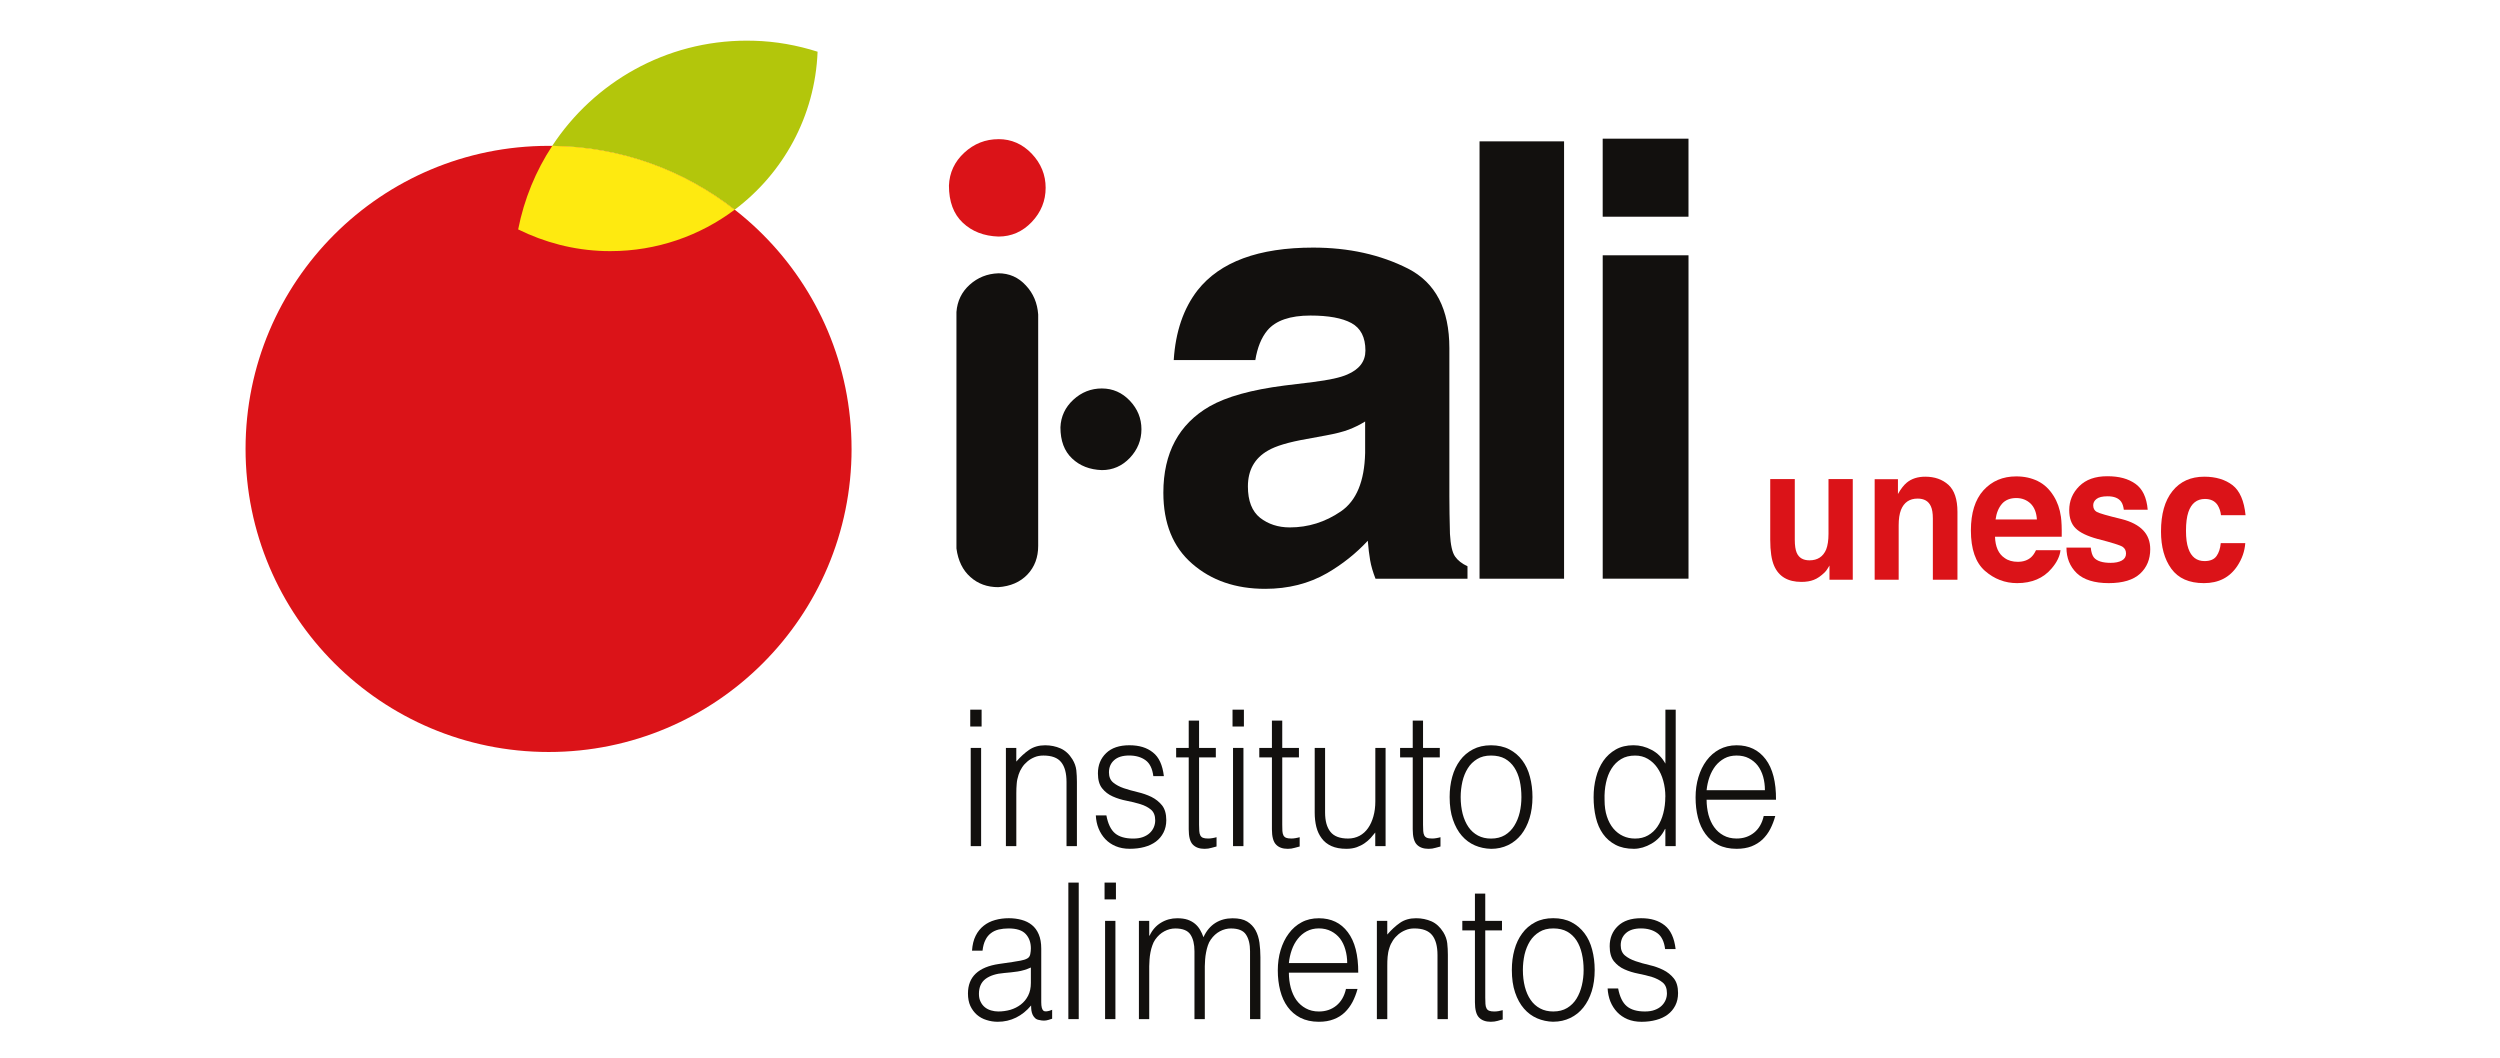 <svg width="260" height="110" viewBox="0 0 260 110" fill="none" xmlns="http://www.w3.org/2000/svg">
<path d="M100.954 87.998H102.036V77.784H100.954V87.998ZM100.905 75.558H102.087V73.805H100.905V75.558Z" fill="#12100E"/>
<path d="M105.695 87.998H104.614V77.784H105.695V79.205C106.128 78.707 106.571 78.299 107.034 77.982C107.496 77.668 108.047 77.509 108.692 77.509C109.266 77.509 109.802 77.618 110.298 77.835C110.784 78.051 111.198 78.427 111.532 78.97C111.759 79.34 111.892 79.714 111.938 80.105C111.978 80.487 111.999 80.897 111.999 81.316V88H110.918V81.335C110.918 80.418 110.738 79.729 110.361 79.266C109.993 78.804 109.375 78.577 108.516 78.577C108.179 78.577 107.877 78.629 107.601 78.743C107.328 78.856 107.074 79.001 106.855 79.19C106.636 79.373 106.445 79.579 106.294 79.817C106.134 80.056 106.014 80.305 105.932 80.567C105.825 80.899 105.756 81.21 105.737 81.515C105.709 81.816 105.697 82.144 105.697 82.503V88L105.695 87.998Z" fill="#12100E"/>
<path d="M115.065 84.807C115.229 85.688 115.534 86.306 115.973 86.672C116.406 87.031 117.035 87.21 117.846 87.21C118.244 87.21 118.58 87.16 118.868 87.054C119.154 86.947 119.395 86.804 119.578 86.63C119.768 86.451 119.904 86.251 119.999 86.029C120.093 85.804 120.142 85.57 120.142 85.318C120.142 84.818 119.992 84.448 119.702 84.204C119.41 83.96 119.042 83.767 118.599 83.632C118.153 83.493 117.676 83.378 117.161 83.277C116.65 83.178 116.173 83.031 115.727 82.831C115.282 82.634 114.914 82.354 114.624 81.986C114.327 81.616 114.184 81.097 114.184 80.429C114.184 79.573 114.468 78.873 115.038 78.325C115.601 77.778 116.413 77.507 117.451 77.507C118.489 77.507 119.274 77.753 119.898 78.249C120.531 78.739 120.907 79.565 121.043 80.721H119.946C119.85 79.933 119.576 79.38 119.129 79.058C118.679 78.732 118.111 78.573 117.434 78.573C116.757 78.573 116.23 78.732 115.872 79.058C115.509 79.38 115.332 79.802 115.332 80.33C115.332 80.786 115.477 81.137 115.771 81.383C116.066 81.627 116.434 81.822 116.875 81.974C117.321 82.123 117.796 82.257 118.311 82.379C118.826 82.499 119.301 82.663 119.747 82.878C120.19 83.098 120.556 83.393 120.854 83.758C121.142 84.124 121.294 84.639 121.294 85.299C121.294 85.783 121.193 86.214 121.001 86.588C120.81 86.962 120.55 87.273 120.215 87.525C119.881 87.773 119.482 87.963 119.017 88.087C118.559 88.211 118.054 88.274 117.499 88.274C116.944 88.274 116.461 88.183 116.041 88.007C115.614 87.83 115.25 87.582 114.952 87.267C114.655 86.951 114.424 86.584 114.252 86.165C114.081 85.745 113.989 85.287 113.966 84.803H115.063L115.065 84.807Z" fill="#12100E"/>
<path d="M126.517 88.036C126.383 88.066 126.208 88.108 125.996 88.175C125.779 88.242 125.538 88.278 125.273 88.278C124.739 88.278 124.331 88.129 124.047 87.83C123.763 87.536 123.627 87.006 123.627 86.245V78.772H122.319V77.784H123.627V74.944H124.703V77.784H126.446V78.772H124.703V85.768C124.703 86.018 124.711 86.237 124.724 86.422C124.737 86.607 124.768 86.754 124.833 86.876C124.888 86.991 124.985 87.08 125.107 87.13C125.233 87.183 125.411 87.206 125.636 87.206C125.781 87.206 125.929 87.197 126.076 87.168C126.229 87.141 126.374 87.113 126.521 87.069V88.034L126.517 88.036Z" fill="#12100E"/>
<path d="M128.235 87.998H129.318V77.784H128.235V87.998ZM128.183 75.558H129.366V73.805H128.183V75.558Z" fill="#12100E"/>
<path d="M135.166 88.036C135.035 88.066 134.859 88.108 134.644 88.175C134.432 88.242 134.188 88.278 133.928 88.278C133.392 88.278 132.98 88.129 132.704 87.83C132.418 87.536 132.28 87.006 132.28 86.245V78.772H130.966V77.784H132.28V74.944H133.354V77.784H135.09V78.772H133.354V85.768C133.354 86.018 133.356 86.237 133.368 86.422C133.381 86.607 133.417 86.754 133.476 86.876C133.537 86.991 133.631 87.08 133.755 87.13C133.881 87.183 134.06 87.206 134.283 87.206C134.43 87.206 134.573 87.197 134.722 87.168C134.874 87.141 135.023 87.113 135.166 87.069V88.034V88.036Z" fill="#12100E"/>
<path d="M143.027 77.784H144.101V88H143.027V86.579C142.884 86.764 142.722 86.953 142.546 87.153C142.363 87.349 142.159 87.527 141.924 87.691C141.69 87.857 141.417 87.992 141.106 88.108C140.793 88.219 140.435 88.276 140.032 88.276C139.403 88.276 138.888 88.179 138.468 87.99C138.05 87.799 137.709 87.534 137.457 87.187C137.198 86.846 137.013 86.451 136.898 85.995C136.786 85.545 136.729 85.047 136.729 84.509V77.784H137.808V84.488C137.808 85.373 137.991 86.041 138.365 86.51C138.735 86.977 139.347 87.208 140.198 87.208C140.635 87.208 141.035 87.111 141.39 86.924C141.745 86.733 142.037 86.468 142.275 86.127C142.519 85.783 142.701 85.375 142.834 84.904C142.968 84.431 143.034 83.912 143.034 83.344V77.784H143.027Z" fill="#12100E"/>
<path d="M149.81 88.036C149.678 88.066 149.505 88.108 149.289 88.175C149.075 88.242 148.837 88.278 148.576 88.278C148.036 88.278 147.622 88.129 147.345 87.83C147.061 87.536 146.924 87.006 146.924 86.245V78.772H145.61V77.784H146.924V74.944H147.996V77.784H149.739V78.772H147.996V85.768C147.996 86.018 148.005 86.237 148.015 86.422C148.028 86.607 148.061 86.754 148.122 86.876C148.181 86.991 148.276 87.08 148.402 87.13C148.526 87.183 148.707 87.206 148.932 87.206C149.075 87.206 149.22 87.197 149.371 87.168C149.52 87.141 149.667 87.113 149.81 87.069V88.034V88.036Z" fill="#12100E"/>
<path d="M158.227 82.892C158.227 82.289 158.168 81.721 158.051 81.196C157.929 80.67 157.744 80.214 157.489 79.823C157.239 79.439 156.913 79.132 156.522 78.907C156.127 78.688 155.64 78.577 155.066 78.577C154.492 78.577 154.023 78.697 153.624 78.942C153.224 79.186 152.896 79.504 152.648 79.907C152.396 80.309 152.211 80.767 152.089 81.29C151.974 81.81 151.91 82.344 151.91 82.896C151.91 83.527 151.982 84.109 152.116 84.641C152.255 85.169 152.459 85.631 152.72 86.012C152.982 86.392 153.313 86.686 153.708 86.899C154.103 87.109 154.555 87.212 155.066 87.212C155.633 87.212 156.11 87.09 156.514 86.85C156.913 86.605 157.239 86.279 157.489 85.871C157.744 85.463 157.929 85.003 158.051 84.492C158.17 83.975 158.227 83.447 158.227 82.894M155.066 88.278C154.471 88.263 153.912 88.145 153.392 87.922C152.873 87.698 152.415 87.363 152.028 86.916C151.637 86.468 151.332 85.909 151.103 85.238C150.872 84.57 150.763 83.788 150.763 82.892C150.763 82.142 150.849 81.444 151.032 80.79C151.21 80.141 151.48 79.575 151.839 79.087C152.196 78.6 152.646 78.217 153.184 77.936C153.722 77.652 154.349 77.509 155.066 77.509C155.782 77.509 156.432 77.652 156.972 77.936C157.51 78.217 157.958 78.596 158.315 79.077C158.675 79.56 158.946 80.126 159.114 80.786C159.289 81.446 159.377 82.144 159.377 82.894C159.377 83.71 159.272 84.444 159.07 85.099C158.868 85.759 158.574 86.325 158.202 86.804C157.824 87.273 157.367 87.641 156.838 87.895C156.304 88.15 155.715 88.28 155.066 88.28V88.278Z" fill="#12100E"/>
<path d="M173.198 82.852C173.198 82.274 173.124 81.724 172.981 81.209C172.838 80.689 172.634 80.233 172.359 79.846C172.094 79.46 171.764 79.153 171.377 78.924C170.984 78.692 170.545 78.579 170.055 78.579C169.494 78.579 169.008 78.694 168.6 78.942C168.193 79.186 167.858 79.518 167.596 79.939C167.331 80.357 167.14 80.851 167.024 81.408C166.902 81.961 166.854 82.564 166.875 83.21C166.875 83.855 166.957 84.425 167.119 84.914C167.28 85.406 167.505 85.827 167.791 86.169C168.079 86.508 168.413 86.769 168.796 86.945C169.176 87.124 169.599 87.21 170.051 87.21C170.555 87.21 171.001 87.105 171.398 86.878C171.794 86.651 172.119 86.348 172.38 85.961C172.645 85.572 172.847 85.11 172.983 84.576C173.122 84.044 173.193 83.472 173.193 82.852M173.198 73.803H174.274V88H173.198V86.207H173.164C173.004 86.546 172.803 86.846 172.561 87.103C172.317 87.359 172.046 87.574 171.749 87.744C171.459 87.914 171.154 88.044 170.848 88.137C170.534 88.227 170.23 88.276 169.929 88.276C169.176 88.276 168.54 88.137 168.012 87.859C167.488 87.584 167.053 87.208 166.713 86.728C166.37 86.247 166.122 85.68 165.967 85.019C165.813 84.366 165.735 83.659 165.735 82.913C165.735 82.167 165.817 81.515 165.985 80.859C166.149 80.202 166.412 79.621 166.746 79.132C167.087 78.64 167.52 78.245 168.041 77.948C168.563 77.652 169.174 77.505 169.883 77.505C170.539 77.505 171.171 77.669 171.772 77.992C172.38 78.31 172.851 78.787 173.202 79.418V73.801L173.198 73.803Z" fill="#12100E"/>
<path d="M183.551 82.182C183.551 81.683 183.49 81.213 183.366 80.773C183.24 80.334 183.051 79.951 182.807 79.626C182.563 79.31 182.25 79.052 181.882 78.86C181.514 78.667 181.089 78.577 180.608 78.577C180.127 78.577 179.708 78.673 179.343 78.871C178.983 79.069 178.67 79.329 178.409 79.657C178.157 79.985 177.947 80.365 177.791 80.803C177.638 81.236 177.537 81.694 177.486 82.18H183.551V82.182ZM177.486 83.17C177.486 83.72 177.556 84.244 177.68 84.734C177.819 85.23 178.008 85.656 178.271 86.02C178.525 86.379 178.851 86.67 179.246 86.884C179.637 87.1 180.093 87.206 180.61 87.206C181.321 87.206 181.916 87.002 182.424 86.598C182.922 86.192 183.261 85.617 183.427 84.862H184.629C184.493 85.354 184.324 85.799 184.11 86.213C183.896 86.63 183.624 86.989 183.305 87.3C182.977 87.609 182.594 87.845 182.153 88.021C181.712 88.187 181.197 88.276 180.608 88.276C179.87 88.276 179.229 88.139 178.691 87.862C178.151 87.586 177.709 87.208 177.365 86.731C177.011 86.249 176.755 85.686 176.587 85.032C176.419 84.38 176.341 83.68 176.341 82.934C176.341 82.188 176.435 81.482 176.635 80.822C176.831 80.168 177.114 79.592 177.48 79.096C177.846 78.604 178.289 78.219 178.815 77.936C179.345 77.656 179.942 77.509 180.61 77.509C181.894 77.509 182.899 77.996 183.627 78.959C184.358 79.926 184.718 81.332 184.705 83.17H177.489H177.486Z" fill="#12100E"/>
<path d="M107.21 100.621C106.753 100.829 106.293 100.968 105.829 101.037C105.366 101.105 104.893 101.155 104.429 101.193C103.602 101.256 102.961 101.464 102.501 101.802C102.043 102.149 101.809 102.664 101.809 103.362C101.809 103.678 101.862 103.949 101.982 104.18C102.091 104.411 102.242 104.605 102.427 104.754C102.61 104.903 102.833 105.017 103.077 105.086C103.321 105.157 103.567 105.193 103.821 105.193C104.25 105.193 104.668 105.136 105.078 105.021C105.482 104.899 105.843 104.718 106.159 104.476C106.478 104.232 106.732 103.926 106.924 103.551C107.115 103.175 107.21 102.734 107.21 102.217V100.623V100.621ZM105.398 100.03C105.602 100.005 105.843 99.965 106.127 99.909C106.405 99.858 106.638 99.787 106.814 99.692C106.997 99.602 107.105 99.446 107.149 99.232C107.191 99.015 107.21 98.815 107.21 98.628C107.21 98.027 107.031 97.527 106.68 97.144C106.327 96.755 105.732 96.558 104.893 96.558C104.525 96.558 104.187 96.596 103.872 96.667C103.565 96.745 103.291 96.865 103.06 97.048C102.825 97.222 102.629 97.457 102.486 97.756C102.335 98.048 102.232 98.42 102.184 98.868H101.09C101.13 98.267 101.254 97.748 101.469 97.319C101.681 96.892 101.965 96.545 102.303 96.278C102.642 96.007 103.037 95.809 103.491 95.683C103.937 95.557 104.414 95.494 104.918 95.494C105.385 95.494 105.822 95.551 106.234 95.662C106.648 95.772 107.006 95.948 107.313 96.196C107.617 96.436 107.857 96.764 108.029 97.172C108.206 97.582 108.29 98.078 108.29 98.664V104.232C108.29 104.691 108.364 104.983 108.513 105.111C108.666 105.233 108.965 105.208 109.423 105.021V105.946C109.337 105.969 109.213 106.013 109.053 106.065C108.891 106.116 108.732 106.143 108.578 106.143C108.41 106.143 108.248 106.124 108.092 106.082C107.912 106.057 107.771 105.996 107.664 105.897C107.554 105.801 107.47 105.681 107.401 105.546C107.338 105.41 107.292 105.258 107.266 105.09C107.245 104.93 107.235 104.754 107.235 104.569C106.777 105.122 106.259 105.538 105.673 105.828C105.084 106.118 104.454 106.265 103.771 106.265C103.361 106.265 102.974 106.204 102.596 106.082C102.219 105.969 101.885 105.784 101.597 105.536C101.311 105.281 101.086 104.977 100.914 104.613C100.75 104.253 100.668 103.82 100.668 103.324C100.668 101.588 101.746 100.564 103.911 100.249L105.402 100.033L105.398 100.03Z" fill="#12100E"/>
<path d="M112.188 91.79H111.109V105.988H112.188V91.79Z" fill="#12100E"/>
<path d="M114.929 105.988H116.003V95.77H114.929V105.988ZM114.874 93.537H116.057V91.789H114.874V93.537Z" fill="#12100E"/>
<path d="M119.519 105.988H118.447V95.77H119.519V97.308H119.559C119.835 96.72 120.23 96.268 120.743 95.961C121.258 95.648 121.821 95.499 122.431 95.499C122.86 95.499 123.225 95.549 123.524 95.652C123.826 95.759 124.077 95.904 124.287 96.079C124.497 96.257 124.669 96.463 124.808 96.703C124.947 96.939 125.065 97.195 125.159 97.47C125.466 96.8 125.884 96.308 126.408 95.98C126.923 95.658 127.52 95.501 128.192 95.501C128.823 95.501 129.332 95.61 129.708 95.841C130.086 96.077 130.372 96.375 130.578 96.751C130.782 97.126 130.915 97.556 130.984 98.042C131.047 98.53 131.083 99.026 131.083 99.541V105.99H130.004V98.927C130.004 98.193 129.864 97.615 129.58 97.195C129.304 96.772 128.775 96.56 128.014 96.56C127.619 96.56 127.24 96.659 126.874 96.852C126.509 97.044 126.187 97.334 125.914 97.727C125.792 97.895 125.695 98.101 125.617 98.33C125.54 98.559 125.477 98.799 125.432 99.049C125.384 99.299 125.348 99.547 125.332 99.799C125.315 100.05 125.3 100.277 125.3 100.487V105.99H124.224V98.927C124.224 98.193 124.085 97.615 123.805 97.195C123.526 96.772 123 96.56 122.231 96.56C121.836 96.56 121.455 96.659 121.096 96.852C120.73 97.044 120.411 97.334 120.135 97.727C120.02 97.895 119.915 98.101 119.841 98.33C119.755 98.559 119.696 98.799 119.648 99.049C119.599 99.299 119.568 99.547 119.551 99.799C119.532 100.05 119.519 100.277 119.519 100.487V105.99V105.988Z" fill="#12100E"/>
<path d="M140.109 100.165C140.109 99.667 140.044 99.198 139.916 98.759C139.794 98.32 139.609 97.935 139.365 97.611C139.117 97.294 138.806 97.035 138.438 96.846C138.064 96.653 137.641 96.554 137.164 96.554C136.687 96.554 136.267 96.657 135.899 96.852C135.533 97.048 135.226 97.311 134.97 97.638C134.707 97.966 134.503 98.349 134.347 98.784C134.192 99.219 134.093 99.677 134.043 100.161H140.109V100.165ZM134.043 101.153C134.043 101.704 134.108 102.227 134.238 102.721C134.373 103.213 134.564 103.64 134.82 104.004C135.083 104.363 135.409 104.655 135.8 104.867C136.195 105.086 136.649 105.195 137.164 105.195C137.868 105.195 138.478 104.991 138.978 104.584C139.476 104.178 139.813 103.602 139.981 102.847H141.185C141.051 103.339 140.878 103.787 140.664 104.201C140.443 104.617 140.174 104.977 139.859 105.284C139.533 105.595 139.153 105.837 138.707 106.003C138.266 106.177 137.751 106.265 137.162 106.265C136.424 106.265 135.781 106.122 135.239 105.849C134.703 105.57 134.261 105.195 133.914 104.714C133.563 104.235 133.309 103.669 133.141 103.016C132.975 102.368 132.891 101.666 132.891 100.92C132.891 100.174 132.987 99.463 133.185 98.807C133.387 98.147 133.664 97.575 134.03 97.088C134.396 96.59 134.837 96.201 135.367 95.919C135.888 95.635 136.487 95.499 137.16 95.499C138.44 95.499 139.449 95.978 140.172 96.947C140.906 97.914 141.265 99.314 141.257 101.155H134.038L134.043 101.153Z" fill="#12100E"/>
<path d="M144.276 105.988H143.195V95.77H144.276V97.193C144.709 96.692 145.15 96.285 145.608 95.969C146.071 95.65 146.624 95.496 147.273 95.496C147.847 95.496 148.377 95.606 148.871 95.818C149.361 96.037 149.771 96.415 150.107 96.953C150.332 97.321 150.466 97.704 150.513 98.092C150.555 98.477 150.578 98.879 150.578 99.297V105.988H149.499V99.324C149.499 98.399 149.31 97.712 148.942 97.254C148.566 96.789 147.952 96.558 147.088 96.558C146.758 96.558 146.447 96.615 146.176 96.732C145.901 96.84 145.655 96.991 145.432 97.172C145.213 97.355 145.024 97.565 144.869 97.8C144.711 98.038 144.589 98.288 144.507 98.551C144.396 98.879 144.335 99.198 144.312 99.501C144.284 99.799 144.278 100.129 144.278 100.485V105.988H144.276Z" fill="#12100E"/>
<path d="M156.281 106.026C156.144 106.051 155.976 106.099 155.76 106.169C155.545 106.23 155.308 106.265 155.043 106.265C154.505 106.265 154.095 106.112 153.815 105.818C153.531 105.523 153.393 104.992 153.393 104.231V96.758H152.081V95.77H153.393V92.934H154.467V95.77H156.207V96.758H154.467V103.758C154.467 104.008 154.473 104.226 154.486 104.407C154.498 104.592 154.53 104.744 154.595 104.863C154.65 104.981 154.746 105.067 154.873 105.118C154.999 105.168 155.177 105.195 155.402 105.195C155.545 105.195 155.692 105.181 155.84 105.158C155.991 105.13 156.14 105.097 156.283 105.057V106.024L156.281 106.026Z" fill="#12100E"/>
<path d="M164.697 100.878C164.697 100.27 164.636 99.707 164.514 99.179C164.396 98.654 164.211 98.202 163.963 97.813C163.711 97.424 163.387 97.117 162.994 96.892C162.597 96.669 162.109 96.556 161.537 96.556C160.966 96.556 160.495 96.678 160.091 96.924C159.692 97.168 159.366 97.487 159.114 97.888C158.868 98.29 158.677 98.752 158.555 99.267C158.441 99.787 158.38 100.323 158.38 100.876C158.38 101.504 158.45 102.091 158.584 102.622C158.723 103.152 158.922 103.61 159.187 103.991C159.448 104.371 159.778 104.668 160.175 104.878C160.571 105.09 161.022 105.193 161.537 105.193C162.097 105.193 162.582 105.073 162.984 104.83C163.387 104.586 163.711 104.262 163.963 103.852C164.211 103.446 164.396 102.982 164.514 102.475C164.636 101.96 164.697 101.428 164.697 100.876M161.537 106.263C160.94 106.248 160.386 106.129 159.864 105.906C159.341 105.681 158.885 105.347 158.496 104.899C158.107 104.451 157.796 103.892 157.571 103.222C157.342 102.553 157.232 101.769 157.232 100.876C157.232 100.125 157.319 99.427 157.501 98.776C157.678 98.126 157.949 97.556 158.309 97.073C158.666 96.581 159.114 96.196 159.654 95.917C160.192 95.631 160.821 95.492 161.537 95.492C162.254 95.492 162.904 95.631 163.442 95.917C163.976 96.194 164.428 96.581 164.785 97.058C165.147 97.537 165.414 98.107 165.584 98.763C165.758 99.423 165.847 100.125 165.847 100.876C165.847 101.693 165.746 102.427 165.542 103.083C165.336 103.739 165.046 104.304 164.67 104.777C164.291 105.252 163.841 105.616 163.303 105.87C162.773 106.127 162.185 106.259 161.537 106.259V106.263Z" fill="#12100E"/>
<path d="M168.285 102.793C168.452 103.669 168.754 104.291 169.194 104.653C169.627 105.012 170.253 105.193 171.069 105.193C171.462 105.193 171.809 105.143 172.092 105.033C172.376 104.93 172.614 104.787 172.796 104.613C172.986 104.434 173.122 104.237 173.219 104.012C173.316 103.787 173.362 103.549 173.362 103.301C173.362 102.801 173.219 102.431 172.925 102.187C172.635 101.943 172.26 101.754 171.819 101.611C171.378 101.477 170.896 101.357 170.388 101.26C169.873 101.159 169.393 101.014 168.952 100.814C168.508 100.621 168.145 100.335 167.844 99.967C167.556 99.6 167.407 99.08 167.407 98.41C167.407 97.558 167.691 96.854 168.258 96.31C168.828 95.765 169.627 95.494 170.671 95.494C171.716 95.494 172.492 95.74 173.124 96.234C173.749 96.73 174.129 97.55 174.264 98.706H173.171C173.076 97.92 172.801 97.361 172.353 97.041C171.905 96.72 171.34 96.556 170.659 96.556C169.978 96.556 169.454 96.72 169.099 97.041C168.737 97.363 168.555 97.79 168.555 98.311C168.555 98.775 168.706 99.124 168.994 99.37C169.286 99.612 169.656 99.81 170.1 99.961C170.543 100.112 171.018 100.247 171.537 100.367C172.046 100.484 172.527 100.651 172.971 100.871C173.41 101.088 173.778 101.38 174.072 101.746C174.369 102.114 174.518 102.626 174.518 103.284C174.518 103.772 174.421 104.203 174.23 104.577C174.039 104.951 173.774 105.265 173.442 105.513C173.106 105.763 172.704 105.952 172.244 106.074C171.783 106.2 171.277 106.267 170.726 106.267C170.175 106.267 169.692 106.175 169.265 106C168.843 105.82 168.479 105.574 168.182 105.258C167.884 104.941 167.649 104.573 167.478 104.155C167.314 103.734 167.22 103.282 167.192 102.797H168.29L168.285 102.793Z" fill="#12100E"/>
<path d="M88.564 46.68C88.564 64.098 74.46 78.207 57.065 78.207C39.67 78.207 25.538 64.098 25.538 46.68C25.538 29.262 39.641 15.168 57.063 15.168C74.485 15.168 88.562 29.283 88.562 46.68" fill="#DB1318"/>
<path d="M77.678 4.227C69.238 4.227 61.771 8.559 57.431 15.17C64.582 15.25 71.157 17.716 76.406 21.81C81.43 18.039 84.766 12.116 85.029 5.378C82.918 4.708 80.694 4.296 78.374 4.237C78.142 4.233 77.909 4.229 77.678 4.229" fill="#B3C60B"/>
<path d="M57.431 15.17C55.728 17.76 54.507 20.701 53.889 23.858C56.607 25.201 59.636 26.019 62.873 26.111C63.077 26.117 63.279 26.117 63.485 26.117C68.317 26.117 72.799 24.516 76.406 21.808C71.157 17.713 64.582 15.248 57.431 15.17Z" fill="#FEEA10"/>
<path d="M103.821 28.421C104.96 28.421 105.91 28.835 106.686 29.683C107.464 30.505 107.889 31.526 107.971 32.71V56.776C107.971 57.962 107.605 58.954 106.854 59.749C106.104 60.535 105.099 60.974 103.823 61.065C102.677 61.065 101.708 60.718 100.918 60.005C100.128 59.307 99.64 58.317 99.47 57.037V32.447C99.558 31.305 100.02 30.355 100.851 29.609C101.683 28.863 102.675 28.463 103.823 28.424" fill="#12100E"/>
<path d="M103.841 14.47C105.186 14.47 106.34 14.975 107.307 15.99C108.265 17.005 108.747 18.182 108.747 19.532C108.747 20.881 108.265 22.073 107.307 23.084C106.34 24.098 105.186 24.602 103.841 24.602C102.325 24.552 101.091 24.072 100.13 23.164C99.168 22.258 98.69 20.97 98.69 19.303C98.741 17.957 99.277 16.808 100.29 15.876C101.303 14.943 102.485 14.474 103.841 14.474" fill="#DB1318"/>
<path d="M114.601 40.401C115.73 40.401 116.699 40.83 117.506 41.677C118.305 42.522 118.71 43.51 118.71 44.643C118.71 45.776 118.305 46.772 117.506 47.62C116.699 48.465 115.73 48.891 114.601 48.891C113.337 48.849 112.299 48.444 111.5 47.683C110.689 46.92 110.285 45.847 110.285 44.443C110.331 43.317 110.777 42.358 111.624 41.576C112.476 40.79 113.468 40.399 114.601 40.399" fill="#12100E"/>
<path d="M141.974 43.834C141.413 44.185 140.837 44.462 140.269 44.679C139.691 44.899 138.907 45.101 137.905 45.284L135.901 45.654C134.026 45.982 132.677 46.381 131.863 46.863C130.472 47.659 129.782 48.906 129.782 50.592C129.782 52.095 130.209 53.179 131.05 53.852C131.897 54.51 132.927 54.851 134.138 54.851C136.059 54.851 137.833 54.294 139.45 53.186C141.07 52.078 141.905 50.05 141.974 47.113V43.838V43.834ZM136.595 39.726C138.235 39.522 139.406 39.264 140.108 38.953C141.371 38.414 142.004 37.588 142.004 36.458C142.004 35.078 141.516 34.128 140.551 33.601C139.578 33.073 138.157 32.817 136.282 32.817C134.176 32.817 132.679 33.33 131.809 34.358C131.178 35.118 130.766 36.144 130.554 37.445H122.068C122.255 34.5 123.079 32.085 124.546 30.191C126.881 27.229 130.894 25.75 136.572 25.75C140.269 25.75 143.559 26.481 146.433 27.934C149.302 29.403 150.734 32.152 150.734 36.212V51.641C150.734 52.713 150.757 54.008 150.795 55.528C150.862 56.675 151.032 57.461 151.326 57.876C151.61 58.285 152.043 58.622 152.619 58.891V60.186H143.053C142.79 59.513 142.601 58.876 142.496 58.275C142.393 57.68 142.311 56.997 142.25 56.238C141.028 57.554 139.618 58.676 138.029 59.601C136.126 60.699 133.974 61.239 131.573 61.239C128.508 61.239 125.977 60.364 123.987 58.628C121.984 56.892 120.989 54.424 120.989 51.239C120.989 47.113 122.595 44.109 125.805 42.257C127.569 41.254 130.156 40.535 133.579 40.096L136.597 39.728L136.595 39.726Z" fill="#12100E"/>
<path d="M162.663 14.701H153.872V60.186H162.663V14.701Z" fill="#12100E"/>
<path d="M166.682 26.551H175.605V60.182H166.682V26.551ZM175.603 22.538H166.68V14.422H175.603V22.538Z" fill="#12100E"/>
<path d="M186.658 49.821V56.133C186.658 56.732 186.727 57.178 186.851 57.47C187.072 58.008 187.524 58.275 188.184 58.275C189.029 58.275 189.605 57.895 189.924 57.14C190.082 56.732 190.164 56.186 190.164 55.519V49.821H192.688V60.291H190.265V58.815C190.246 58.843 190.191 58.941 190.092 59.101C189.996 59.263 189.893 59.406 189.769 59.526C189.371 59.91 188.997 60.171 188.631 60.306C188.276 60.447 187.841 60.518 187.351 60.518C185.947 60.518 185.005 59.969 184.513 58.853C184.24 58.239 184.104 57.327 184.104 56.135V49.823H186.658V49.821Z" fill="#DB1318"/>
<path d="M202.635 50.421C203.258 50.991 203.575 51.926 203.575 53.242V60.293H201.017V53.926C201.017 53.377 200.947 52.952 200.813 52.662C200.571 52.116 200.113 51.853 199.428 51.853C198.593 51.853 198.013 52.25 197.702 53.03C197.54 53.45 197.462 53.98 197.462 54.63V60.293H194.965V49.839H197.386V51.378C197.695 50.829 198.004 50.447 198.284 50.211C198.797 49.78 199.444 49.576 200.228 49.576C201.21 49.576 202.011 49.86 202.637 50.424" fill="#DB1318"/>
<path d="M208.204 52.4C207.857 52.799 207.632 53.339 207.539 54.022H211.838C211.79 53.293 211.565 52.74 211.174 52.364C210.776 51.992 210.28 51.796 209.692 51.796C209.057 51.796 208.557 51.998 208.204 52.397M211.935 50.037C212.597 50.361 213.146 50.88 213.581 51.586C213.97 52.204 214.224 52.929 214.337 53.747C214.405 54.226 214.432 54.918 214.419 55.818H207.48C207.516 56.871 207.848 57.613 208.481 58.031C208.855 58.304 209.316 58.428 209.854 58.428C210.421 58.428 210.882 58.269 211.237 57.953C211.43 57.777 211.596 57.533 211.743 57.222H214.293C214.224 57.848 213.917 58.479 213.37 59.12C212.513 60.135 211.315 60.646 209.784 60.646C208.513 60.646 207.396 60.213 206.425 59.362C205.454 58.5 204.973 57.102 204.973 55.166C204.973 53.354 205.406 51.958 206.28 50.991C207.161 50.024 208.294 49.545 209.692 49.545C210.524 49.545 211.264 49.707 211.935 50.035V50.037Z" fill="#DB1318"/>
<path d="M217.438 56.949C217.486 57.436 217.602 57.783 217.772 57.989C218.087 58.353 218.665 58.536 219.504 58.536C219.99 58.536 220.381 58.456 220.669 58.296C220.961 58.136 221.106 57.89 221.106 57.573C221.106 57.255 220.99 57.035 220.757 56.871C220.522 56.711 219.656 56.436 218.15 56.051C217.059 55.753 216.298 55.383 215.861 54.939C215.422 54.51 215.199 53.88 215.199 53.058C215.199 52.091 215.546 51.258 216.24 50.567C216.929 49.875 217.904 49.528 219.155 49.528C220.406 49.528 221.32 49.785 222.069 50.306C222.819 50.827 223.252 51.725 223.361 53.009H220.877C220.833 52.663 220.744 52.377 220.597 52.173C220.326 51.799 219.855 51.614 219.197 51.614C218.653 51.614 218.264 51.708 218.031 51.897C217.799 52.08 217.694 52.301 217.694 52.549C217.694 52.864 217.81 53.091 218.058 53.236C218.302 53.377 219.17 53.63 220.665 53.989C221.652 54.243 222.395 54.632 222.888 55.151C223.387 55.677 223.624 56.331 223.624 57.117C223.624 58.161 223.273 59.011 222.573 59.66C221.869 60.314 220.774 60.646 219.304 60.646C217.835 60.646 216.704 60.299 215.983 59.61C215.266 58.91 214.911 58.029 214.911 56.951H217.442L217.438 56.949Z" fill="#DB1318"/>
<path d="M230.982 53.579C230.942 53.19 230.818 52.83 230.625 52.519C230.339 52.099 229.906 51.891 229.317 51.891C228.478 51.891 227.898 52.347 227.589 53.261C227.425 53.749 227.343 54.394 227.343 55.193C227.343 55.992 227.425 56.581 227.589 57.047C227.888 57.917 228.451 58.353 229.271 58.353C229.853 58.353 230.271 58.18 230.517 57.831C230.763 57.486 230.908 57.043 230.959 56.486H233.509C233.448 57.325 233.179 58.109 232.687 58.853C231.898 60.049 230.742 60.646 229.206 60.646C227.669 60.646 226.545 60.148 225.819 59.149C225.094 58.155 224.745 56.86 224.745 55.269C224.745 53.474 225.132 52.076 225.937 51.073C226.736 50.077 227.835 49.576 229.246 49.576C230.442 49.576 231.419 49.873 232.182 50.455C232.937 51.042 233.389 52.084 233.538 53.581H230.98L230.982 53.579Z" fill="#DB1318"/>
</svg>
